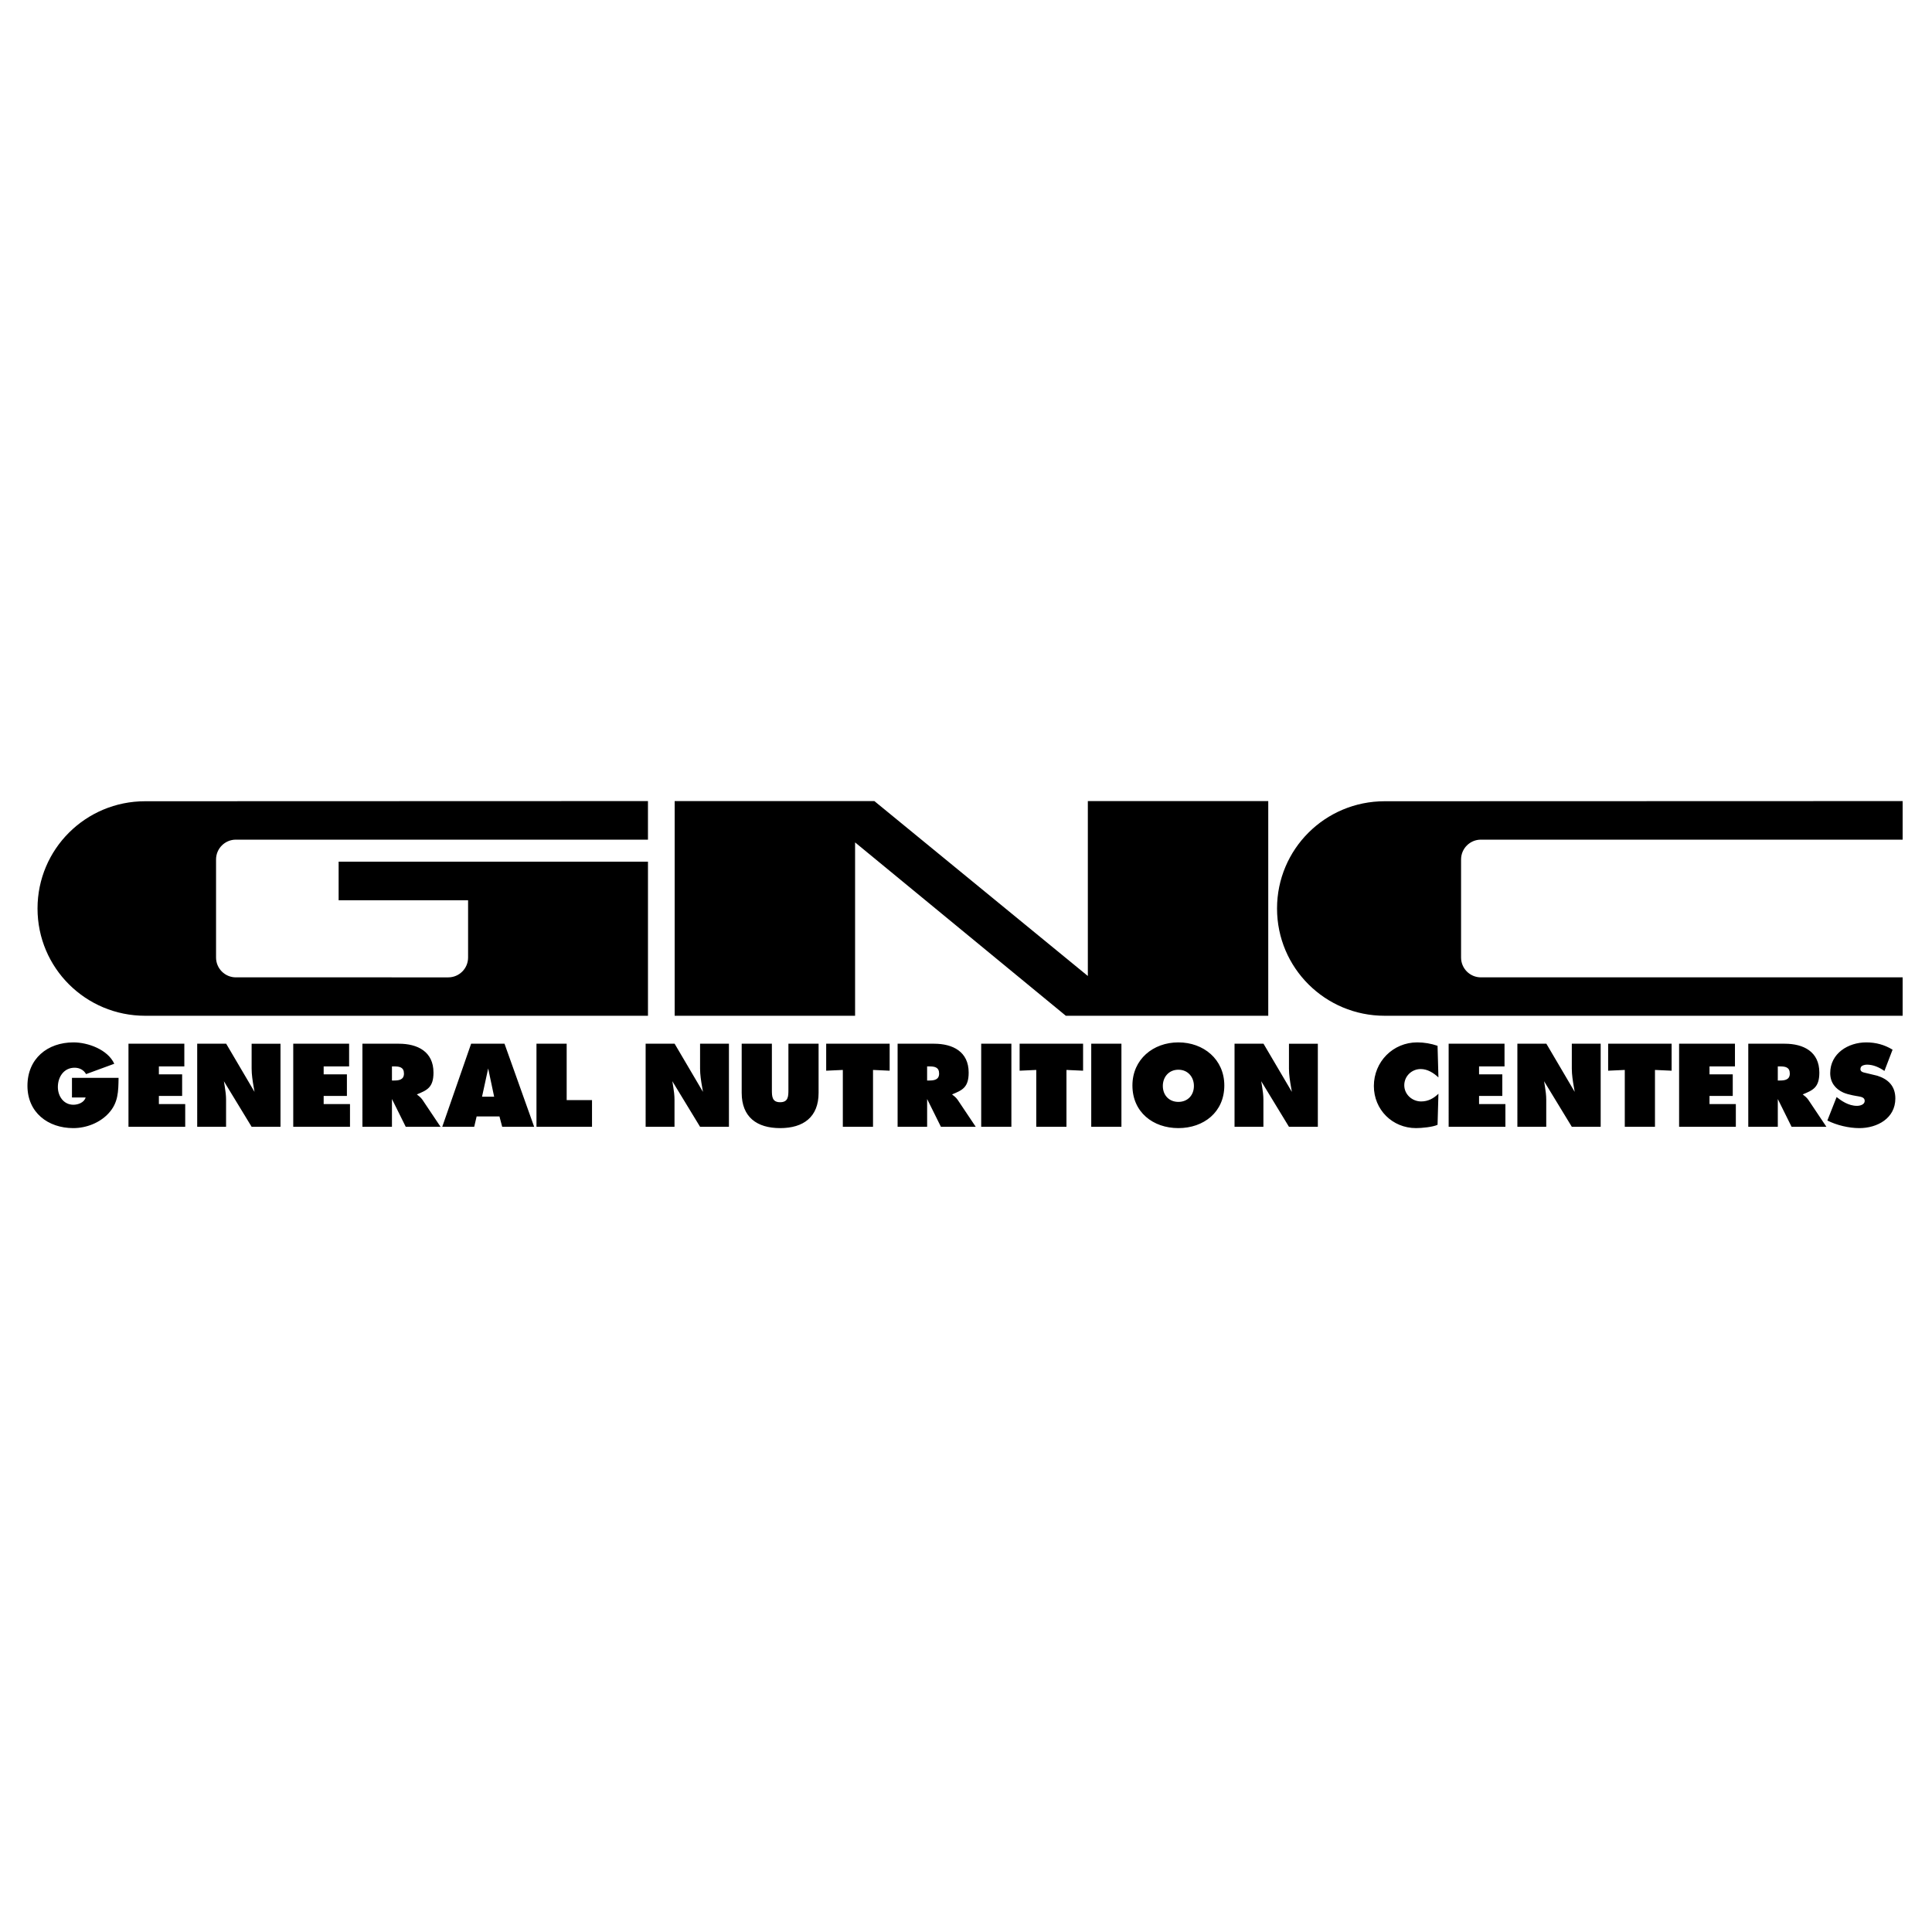 <?xml version="1.0" encoding="utf-8"?>
<!-- Generator: Adobe Illustrator 13.0.0, SVG Export Plug-In . SVG Version: 6.00 Build 14948)  -->
<!DOCTYPE svg PUBLIC "-//W3C//DTD SVG 1.0//EN" "http://www.w3.org/TR/2001/REC-SVG-20010904/DTD/svg10.dtd">
<svg version="1.0" id="Layer_1" xmlns="http://www.w3.org/2000/svg" xmlns:xlink="http://www.w3.org/1999/xlink" x="0px" y="0px"
	 width="192.756px" height="192.756px" viewBox="0 0 192.756 192.756" enable-background="new 0 0 192.756 192.756"
	 xml:space="preserve">
<g>
	<polygon fill-rule="evenodd" clip-rule="evenodd" fill="#FFFFFF" points="0,0 192.756,0 192.756,192.756 0,192.756 0,0 	"/>
	<path fill-rule="evenodd" clip-rule="evenodd" d="M11.83,107.539c-0.022,1.352-0.022,2.484-1,3.539
		c-0.879,0.957-2.231,1.474-3.518,1.474c-2.529,0-4.573-1.562-4.573-4.222c0-2.704,1.99-4.331,4.595-4.331
		c1.44,0,3.418,0.715,4.067,2.133l0,0l-2.814,1.033l0,0c-0.23-0.417-0.659-0.638-1.143-0.638c-1.077,0-1.671,0.924-1.671,1.924
		c0,0.912,0.572,1.77,1.55,1.77c0.472,0,1.077-0.22,1.22-0.726l0,0H7.18v-1.956H11.83L11.83,107.539z M12.818,104.132h5.573v2.264
		h-2.539v0.792h2.32v2.154h-2.32v0.813h2.627v2.264h-5.661V104.132L12.818,104.132z M19.674,104.132h2.892l2.828,4.806l-0.086-0.498
		l0,0c-0.104-0.603-0.203-1.217-0.203-1.824l0,0v-2.483h2.88v8.287h-2.88l-2.767-4.546l0.086,0.525l0,0
		c0.074,0.451,0.131,0.886,0.131,1.328l0,0v2.692h-2.88V104.132L19.674,104.132z M29.258,104.132h5.573v2.264h-2.539v0.792h2.319
		v2.154h-2.319v0.813h2.627v2.264h-5.662V104.132L29.258,104.132z M36.159,104.132h3.638l0,0c1.869,0,3.452,0.791,3.452,2.879
		c0,1.506-0.655,1.762-1.659,2.179c0.154,0.12,0.395,0.295,0.56,0.537l0,0l1.803,2.692h-3.473l-1.375-2.771v2.771h-2.946V104.132
		L36.159,104.132z M39.105,107.803h0.209l0,0c0.495,0,0.989-0.077,0.989-0.692c0-0.638-0.45-0.715-0.967-0.715l0,0h-0.231V107.803
		L39.105,107.803z M47.312,112.419h-3.188l2.88-8.287h3.331l2.957,8.287h-3.188l-0.274-1.033h-2.276L47.312,112.419L47.312,112.419z
		 M49.302,109.419l-0.595-2.811l-0.001-0.012l-0.613,2.822H49.302L49.302,109.419z M53.525,104.132h3.012v5.628h2.528v2.659h-5.541
		V104.132L53.525,104.132z M81.671,104.132v4.902l0,0c0,2.418-1.517,3.518-3.836,3.518c-2.319,0-3.836-1.1-3.836-3.518l0,0v-4.902
		h3.012v4.616l0,0c0,0.648,0.022,1.221,0.824,1.221c0.803,0,0.825-0.572,0.825-1.221l0,0v-4.616H81.671L81.671,104.132z
		 M82.429,104.132h6.332v2.692l-1.66-0.076v5.671h-3.012v-5.671l-1.66,0.076V104.132L82.429,104.132z M97.894,104.132h3.012v8.287
		h-3.012V104.132L97.894,104.132z M101.728,104.132h6.332v2.692l-1.659-0.076v5.671h-3.013v-5.671l-1.66,0.076V104.132
		L101.728,104.132z M108.873,104.132h3.012v8.287h-3.012V104.132L108.873,104.132z M122.15,108.298c0,2.66-2.056,4.254-4.584,4.254
		c-2.529,0-4.584-1.594-4.584-4.254c0-2.605,2.066-4.299,4.584-4.299C120.083,103.999,122.15,105.692,122.15,108.298L122.15,108.298
		z M116.016,108.341c0,0.946,0.638,1.595,1.551,1.595c0.912,0,1.55-0.648,1.55-1.595c0-0.879-0.594-1.615-1.55-1.615
		C116.609,106.726,116.016,107.462,116.016,108.341L116.016,108.341z M143.513,107.495c-0.483-0.451-1.088-0.836-1.77-0.836
		c-0.901,0-1.638,0.715-1.638,1.616c0,0.912,0.78,1.616,1.682,1.616c0.692,0,1.242-0.297,1.726-0.77l0,0l-0.087,3.1l0,0
		c-0.484,0.23-1.605,0.33-2.145,0.33c-2.363,0-4.21-1.836-4.21-4.199c0-2.418,1.901-4.354,4.331-4.354
		c0.682,0,1.385,0.121,2.023,0.341l0,0L143.513,107.495L143.513,107.495z M144.532,104.132h5.574v2.264h-2.54v0.792h2.319v2.154
		h-2.319v0.813h2.628v2.264h-5.662V104.132L144.532,104.132z M160.445,104.132h6.332v2.692l-1.66-0.076v5.671h-3.012v-5.671
		l-1.66,0.076V104.132L160.445,104.132z M167.524,104.132h5.573v2.264h-2.539v0.792h2.319v2.154h-2.319v0.813h2.627v2.264h-5.661
		V104.132L167.524,104.132z M183.239,109.453c0.45,0.35,1.161,0.878,2.034,0.878c0.296,0,0.769-0.121,0.769-0.494
		c0-0.374-0.396-0.407-0.67-0.463c0,0-0.949-0.135-1.47-0.372c-0.759-0.347-1.301-0.976-1.301-1.936
		c0-1.968,1.792-3.067,3.595-3.067c0.945,0,1.814,0.231,2.627,0.727l0,0l-0.812,2.121l0,0c-0.518-0.353-1.1-0.627-1.748-0.627
		c-0.194,0-0.548,0.073-0.617,0.285c-0.044,0.134-0.098,0.394,0.302,0.496c0.14,0.036,1.242,0.291,1.352,0.325
		c1.064,0.335,1.8,1.013,1.8,2.269c0,1.979-1.803,2.957-3.595,2.957c-1.045,0-2.254-0.286-3.188-0.759l0,0L183.239,109.453
		L183.239,109.453z M46.701,95.534v-5.716H33.785V85.97h30.863v15.372l-50.168,0.001l0,0c-5.93,0-10.736-4.772-10.736-10.701
		S8.549,79.94,14.479,79.94l0,0l50.168-0.016v3.848H23.533l0,0c-1.092,0-1.978,0.885-1.978,1.978l0,0v9.783l0,0
		c0,1.092,0.886,1.978,1.978,1.978l0,0l21.19,0.001l0,0C45.815,97.512,46.701,96.626,46.701,95.534L46.701,95.534z M67.312,79.924
		h19.924l21.298,17.451V79.924h18v21.417h-20.198L85.312,84.046v17.295h-18V79.924L67.312,79.924z M138.146,101.343
		c-5.93,0-10.736-4.772-10.736-10.701s4.807-10.702,10.736-10.702l0,0l51.68-0.016v3.848h-42.076l0,0
		c-1.093,0-1.979,0.885-1.979,1.978l0,0v9.783l0,0c0,1.092,0.886,1.978,1.979,1.978l0,0h42.076v3.831L138.146,101.343
		L138.146,101.343z M151.389,104.131h2.892l2.828,4.807l-0.086-0.498l0,0c-0.104-0.603-0.203-1.218-0.203-1.824l0,0v-2.484h2.88
		v8.288h-2.88l-2.767-4.546l0.086,0.525l0,0c0.073,0.451,0.13,0.886,0.13,1.328l0,0v2.692h-2.88V104.131L151.389,104.131z
		 M64.415,104.13h2.891l2.829,4.807l-0.086-0.498l0,0c-0.104-0.603-0.203-1.217-0.203-1.824l0,0v-2.484h2.88v8.289h-2.88
		l-2.767-4.547l0.086,0.525l0,0c0.074,0.451,0.13,0.886,0.13,1.328l0,0v2.693h-2.88V104.13L64.415,104.13z M123.17,104.132h2.891
		l2.829,4.806l-0.087-0.498l0,0c-0.104-0.603-0.203-1.217-0.203-1.824l0,0v-2.483h2.881v8.287H128.6l-2.767-4.546l0.086,0.525l0,0
		c0.074,0.451,0.131,0.886,0.131,1.328l0,0v2.692h-2.88V104.132L123.17,104.132z M89.554,104.132h3.638l0,0
		c1.869,0,3.452,0.791,3.452,2.879c0,1.506-0.655,1.762-1.659,2.179c0.154,0.12,0.395,0.295,0.56,0.537l0,0l1.803,2.692h-3.473
		l-1.375-2.771v2.771h-2.946V104.132L89.554,104.132z M92.498,107.803h0.209l0,0c0.495,0,0.989-0.077,0.989-0.692
		c0-0.638-0.451-0.715-0.967-0.715l0,0h-0.231V107.803L92.498,107.803z M174.425,104.132h3.639l0,0c1.869,0,3.452,0.791,3.452,2.879
		c0,1.506-0.655,1.762-1.659,2.179c0.153,0.12,0.395,0.295,0.56,0.537l0,0l1.803,2.692h-3.474l-1.374-2.771v2.771h-2.946V104.132
		L174.425,104.132z M177.371,107.803h0.209l0,0c0.495,0,0.989-0.077,0.989-0.692c0-0.638-0.451-0.715-0.968-0.715l0,0h-0.23V107.803
		L177.371,107.803z"/>
</g>
</svg>
